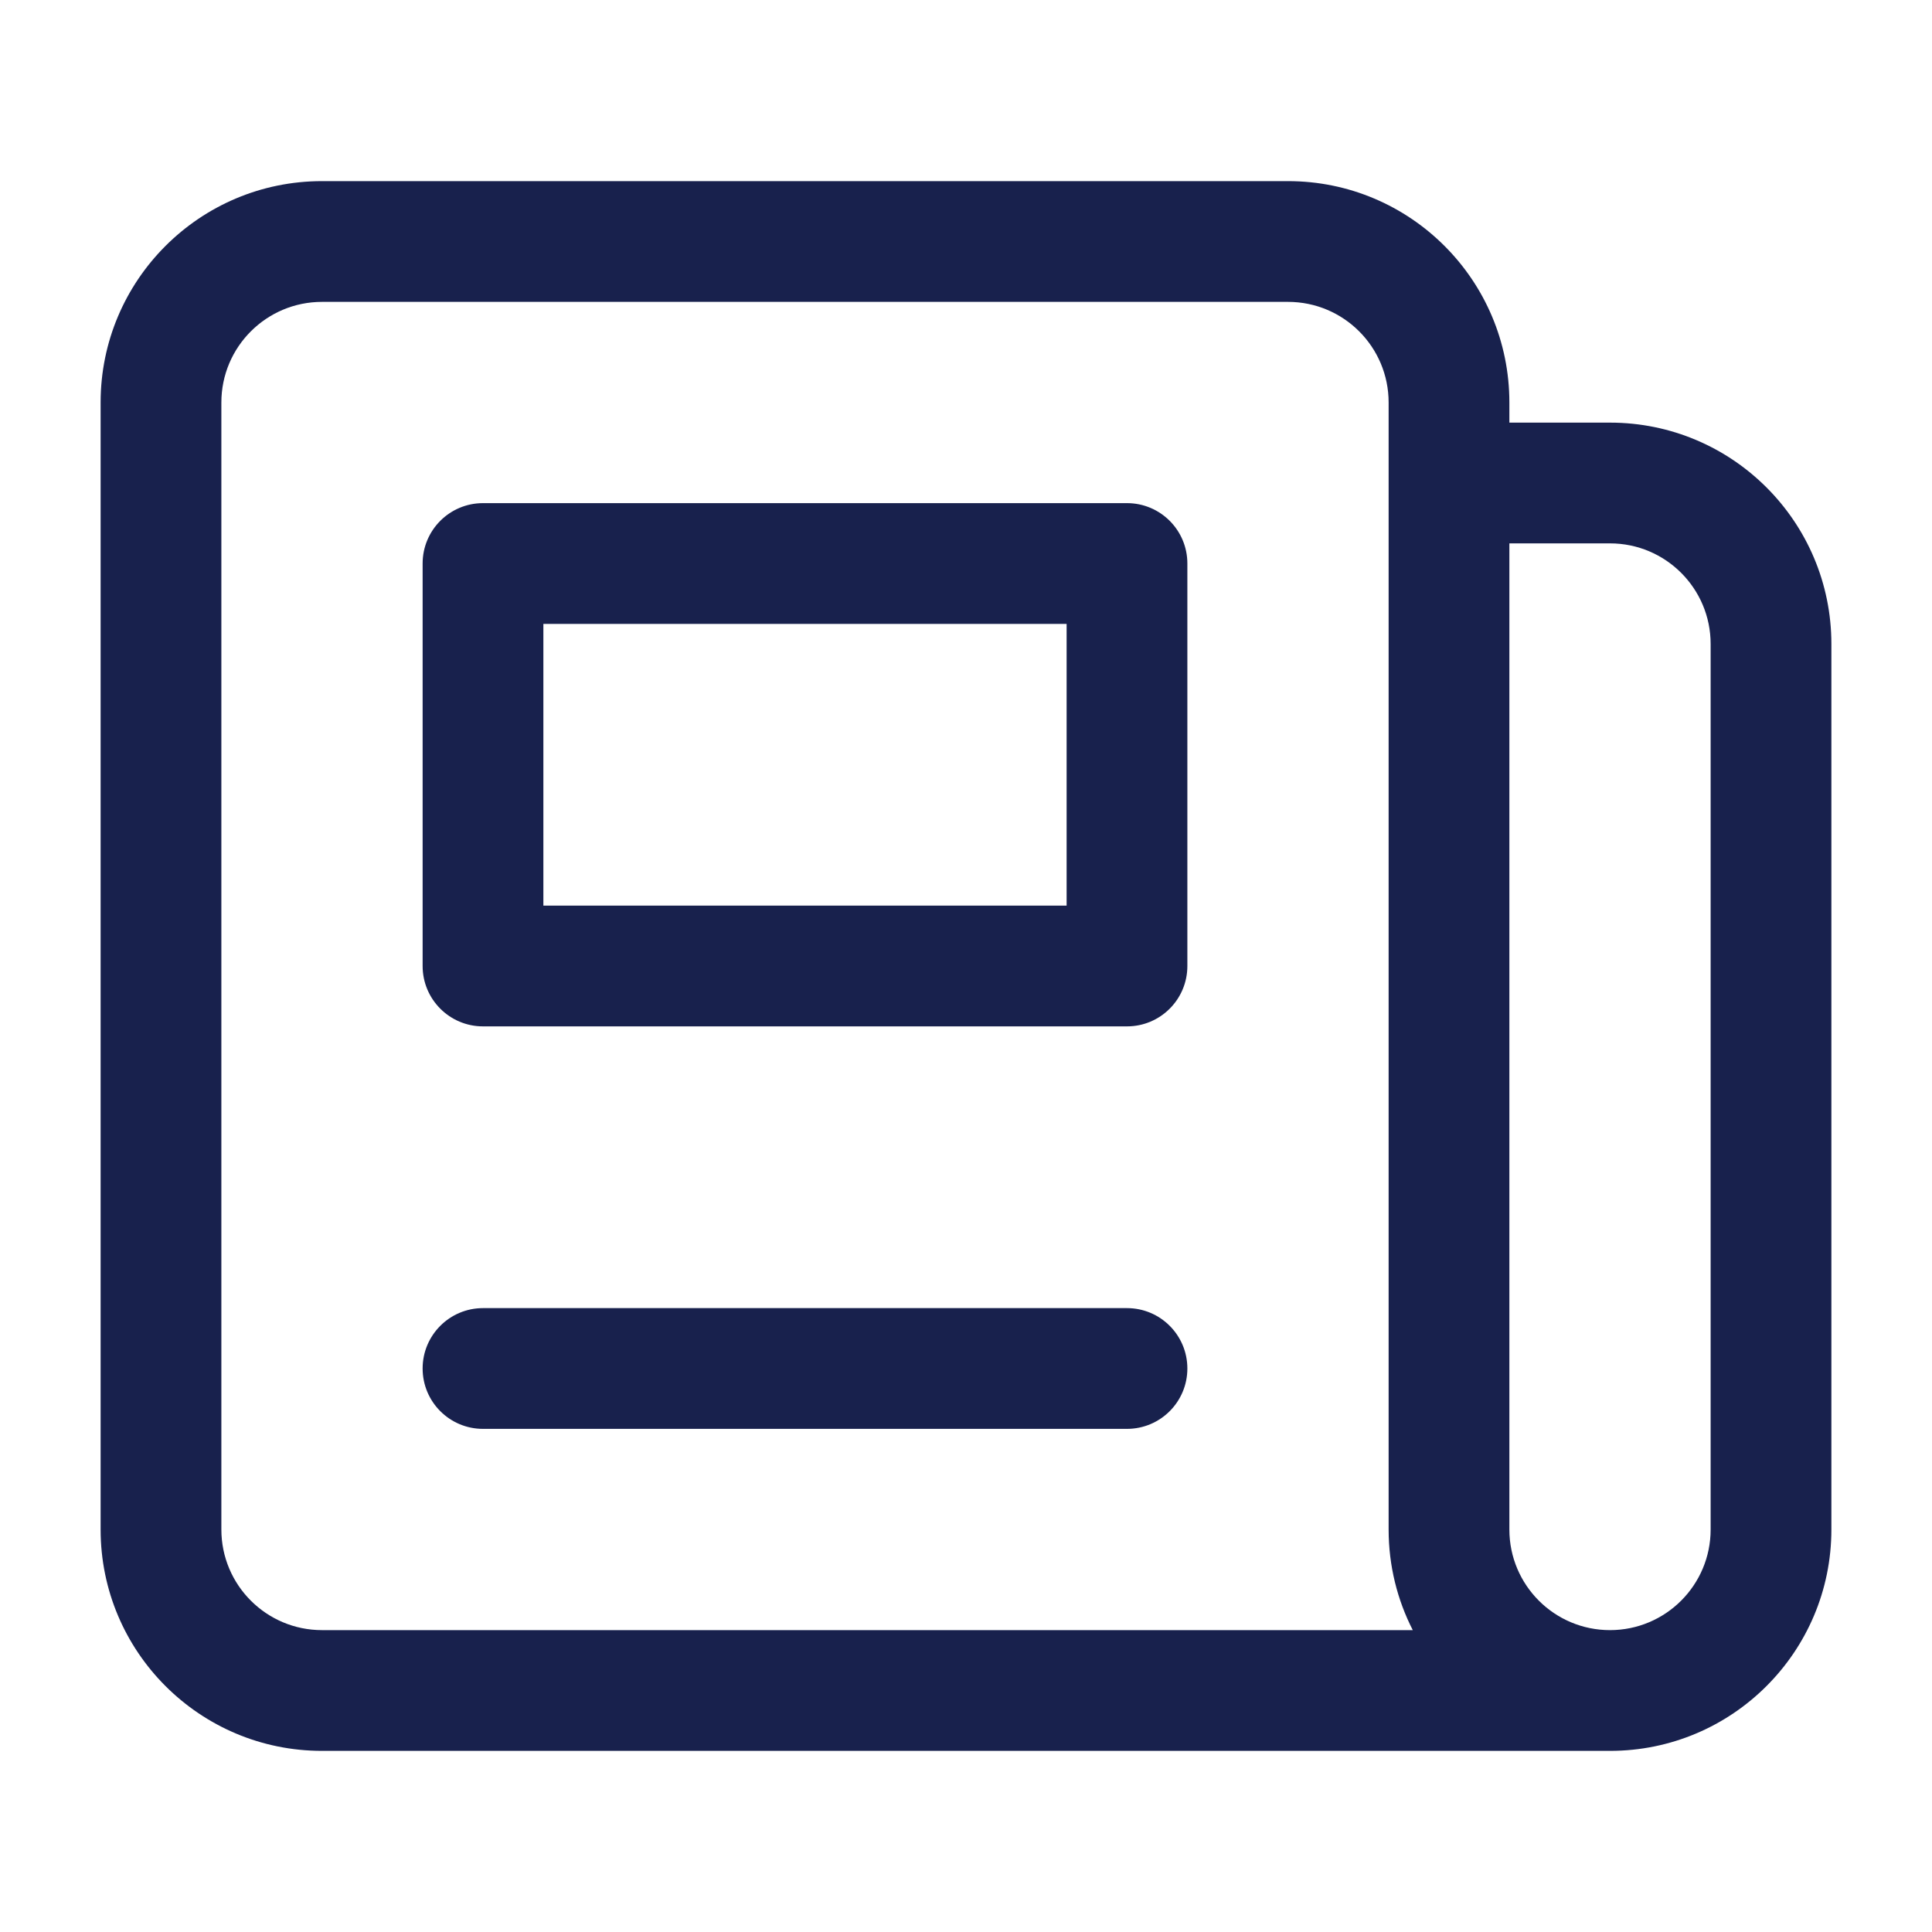 <svg width="64" height="64" viewBox="0 0 64 64" fill="none" xmlns="http://www.w3.org/2000/svg">
<g clip-path="url(#clip0_63_3568)">
<path fill-rule="evenodd" clip-rule="evenodd" d="M10.667 10C8.826 10 7.333 11.492 7.333 13.333V50.667C7.333 52.508 8.826 54 10.667 54H46.8C46.288 53 46 51.867 46 50.667V13.333C46 11.492 44.508 10 42.667 10H10.667ZM10.667 6C6.617 6 3.333 9.283 3.333 13.333V50.667C3.333 54.717 6.617 58 10.667 58H53.333C57.383 58 60.667 54.717 60.667 50.667V21.333C60.667 17.283 57.383 14 53.333 14H50V13.333C50 9.283 46.717 6 42.667 6H10.667ZM50 18V50.667C50 52.508 51.492 54 53.333 54C55.174 54 56.667 52.508 56.667 50.667V21.333C56.667 19.492 55.174 18 53.333 18H50ZM14 18.667C14 17.562 14.895 16.667 16 16.667H37.333C38.438 16.667 39.333 17.562 39.333 18.667V32C39.333 33.105 38.438 34 37.333 34H16C14.895 34 14 33.105 14 32V18.667ZM18 20.667V30H35.333V20.667H18ZM14 45.333C14 44.229 14.895 43.333 16 43.333H37.333C38.438 43.333 39.333 44.229 39.333 45.333C39.333 46.438 38.438 47.333 37.333 47.333H16C14.895 47.333 14 46.438 14 45.333Z" fill="#18214D"/>
</g>
<defs>
<clipPath id="clip0_63_3568">
<rect width="64" height="64" fill="white"/>
</clipPath>
</defs>
</svg>
